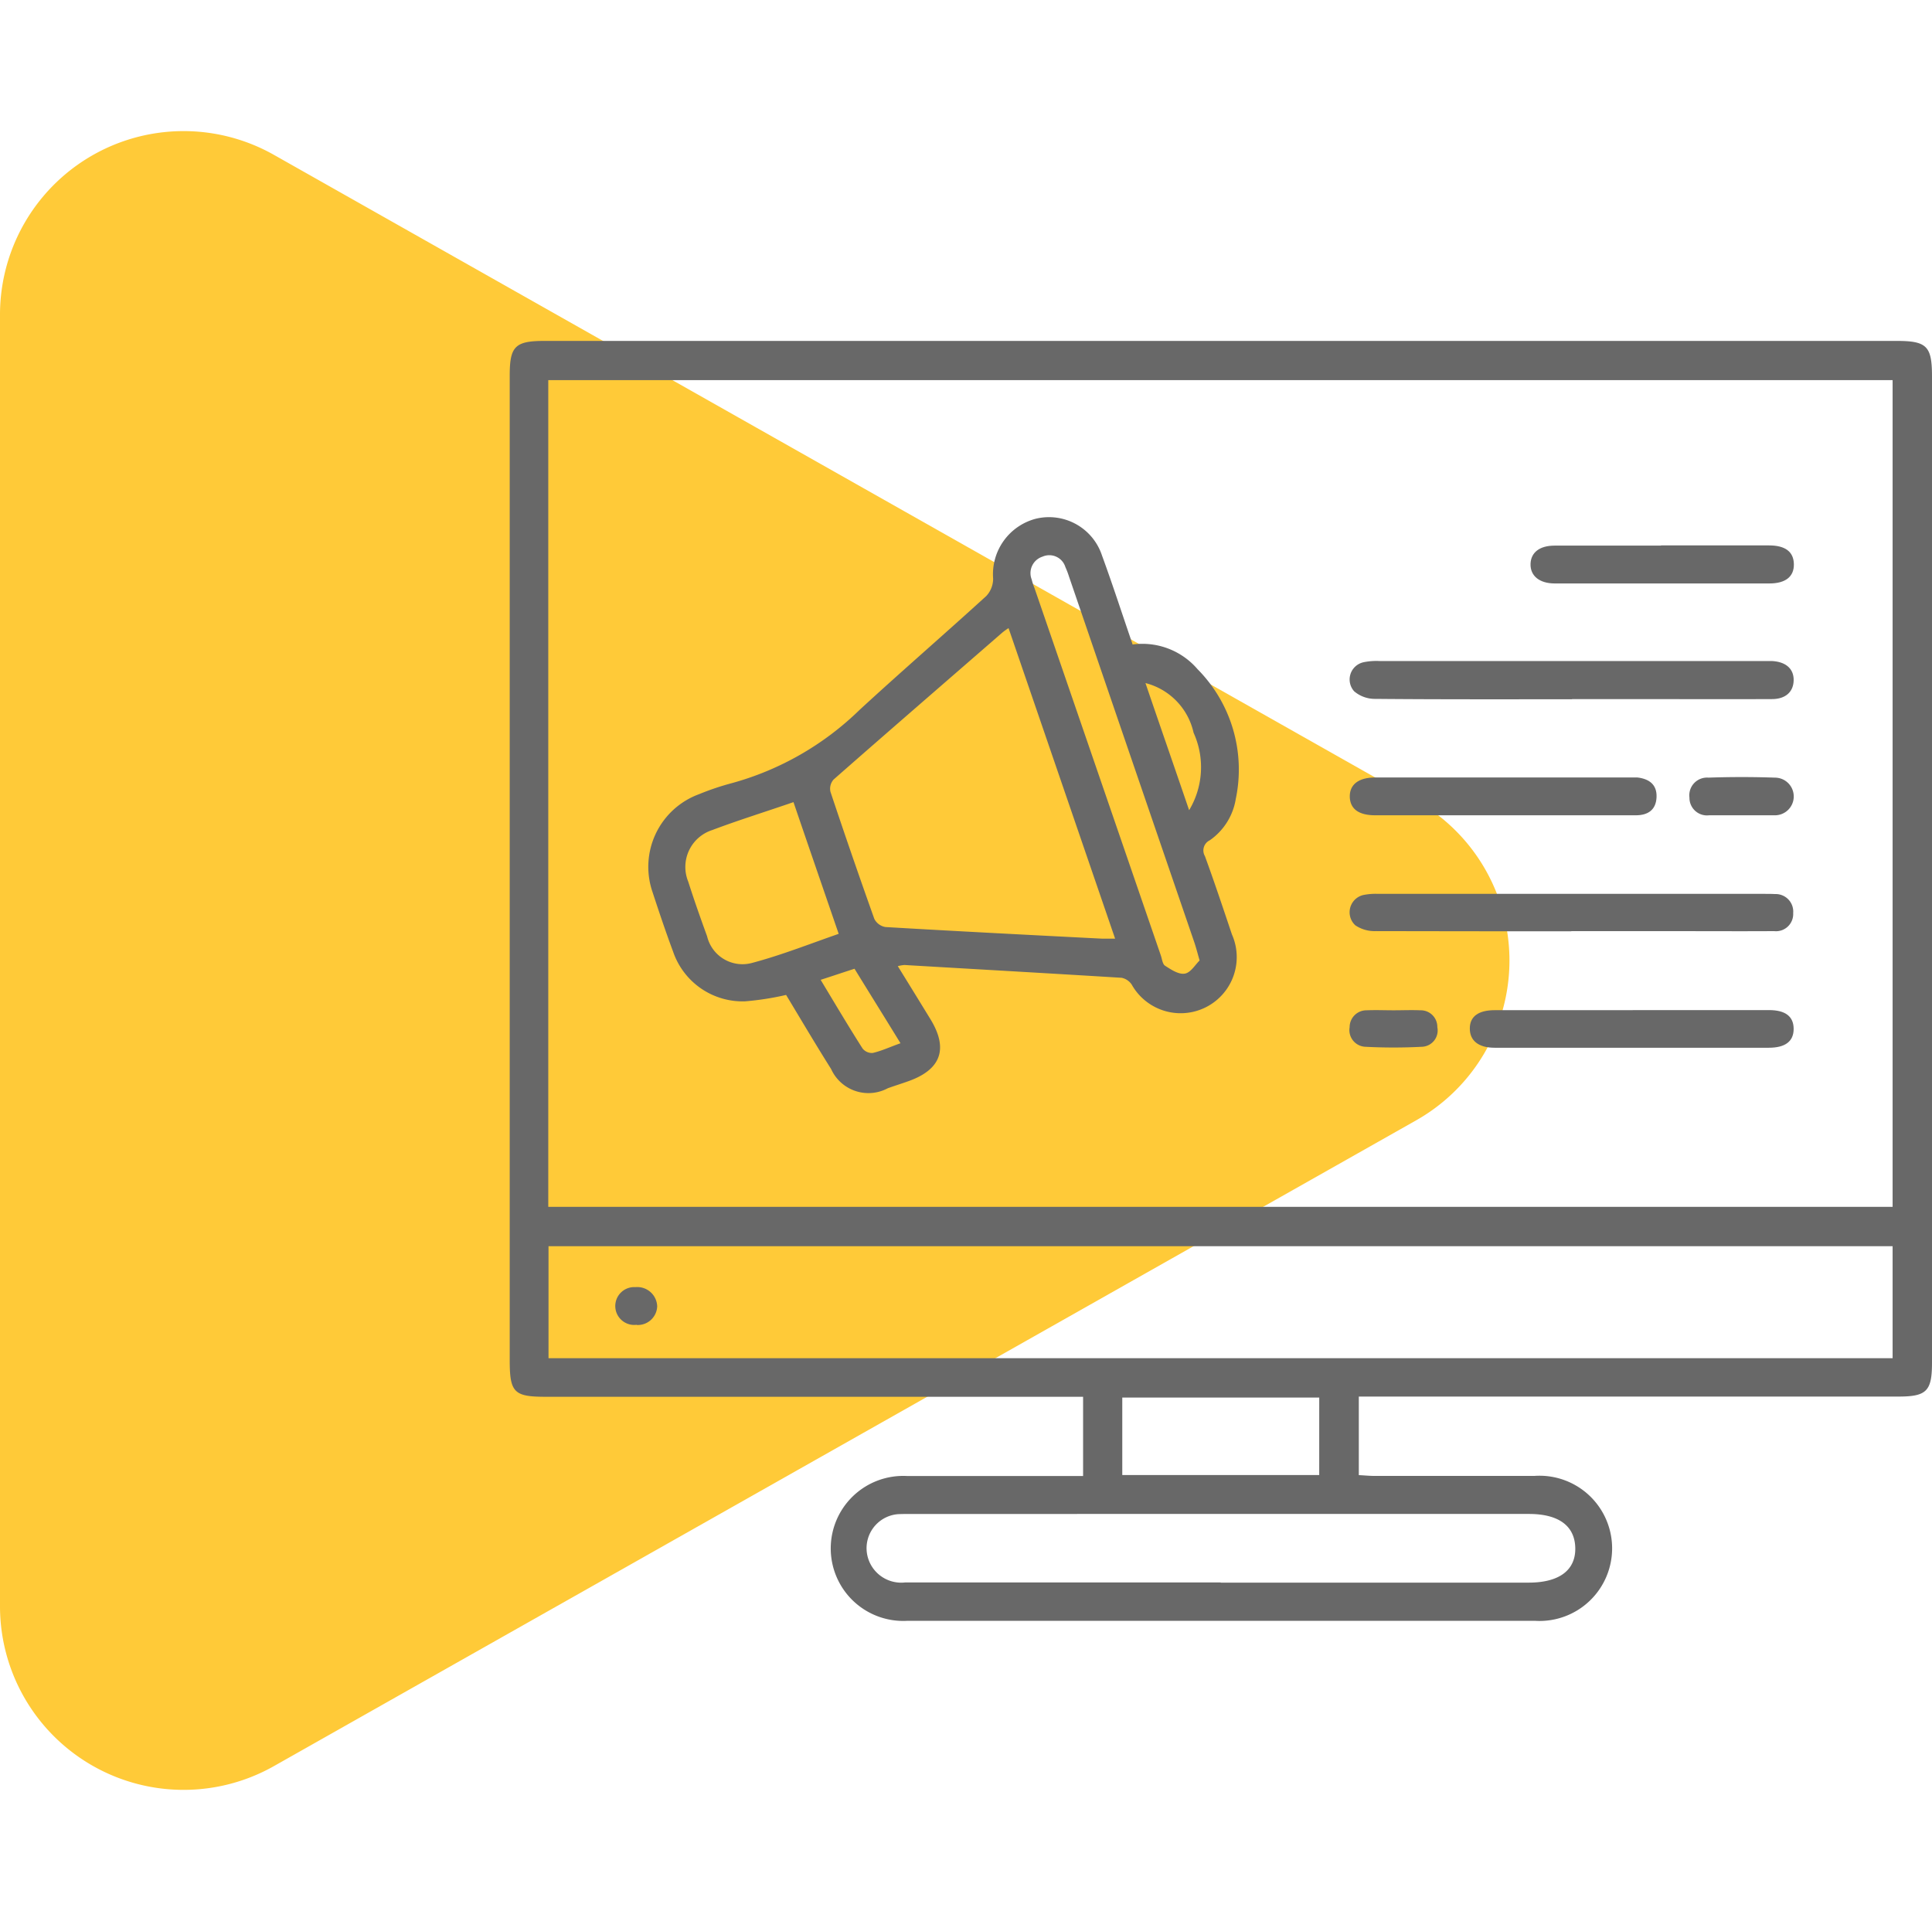 <svg xmlns="http://www.w3.org/2000/svg" width="94.708" height="94.176" viewBox="0 0 94.708 94.176">
  <g id="Grupo_3470" data-name="Grupo 3470" transform="translate(-798.312 -4004.293)">
    <path id="Polígono_11" data-name="Polígono 11" d="M39.254,13.856a9,9,0,0,1,15.669,0L86.583,69.85a9,9,0,0,1-7.834,13.43H15.428A9,9,0,0,1,7.593,69.85Z" transform="translate(881.592 4004.293) rotate(90)" fill="#ffca38"/>
    <g id="Icons-30" transform="translate(823.3 4021.007)">
      <path id="Trazado_120" data-name="Trazado 120" d="M37.417,71.763v-3.89H11.051c-1.531,0-1.741-.219-1.741-1.779v-48.3c0-1.417.266-1.684,1.693-1.684H77.309c1.465,0,1.722.257,1.722,1.731V66.208c0,1.389-.266,1.655-1.646,1.655H50.933v3.852c.257.01.5.038.761.038h7.847a3.56,3.56,0,1,1,.038,7.105H28.79a3.555,3.555,0,1,1,0-7.1h8.637Zm-26.224-13.2H77.1V18.031H11.2V58.561Zm.01,7.419H77.1V60.491H11.212V65.98ZM44.161,76.985h15.1c1.493,0,2.311-.609,2.283-1.712-.029-1.075-.818-1.655-2.273-1.655H29.075c-.238,0-.485,0-.723.01a1.673,1.673,0,0,0-1.484,2.131A1.7,1.7,0,0,0,28.7,76.975H44.161Zm4.832-9.074H39.338v3.8h9.654Z" transform="translate(-9.311 -16.11)" fill="#686868"/>
      <path id="Trazado_121" data-name="Trazado 121" d="M40.172,31.439a3.563,3.563,0,0,1,3.205,1.208A6.994,6.994,0,0,1,45.252,39a3.061,3.061,0,0,1-1.275,2.035.553.553,0,0,0-.238.78c.466,1.275.894,2.559,1.322,3.833A2.75,2.75,0,0,1,40.144,48.1a.794.794,0,0,0-.485-.323c-3.548-.219-7.105-.419-10.653-.628a1.892,1.892,0,0,0-.323.057c.552.894,1.075,1.741,1.6,2.6.885,1.446.523,2.464-1.065,3.034-.342.124-.685.228-1.027.352a2.008,2.008,0,0,1-2.777-.942c-.761-1.208-1.484-2.435-2.207-3.633a14.037,14.037,0,0,1-2.016.314,3.6,3.6,0,0,1-3.519-2.425c-.361-.97-.694-1.959-1.018-2.949a3.793,3.793,0,0,1,2.292-4.784,12.831,12.831,0,0,1,1.579-.533,14.459,14.459,0,0,0,6.287-3.6c2.045-1.883,4.157-3.71,6.211-5.583a1.244,1.244,0,0,0,.333-.847,2.812,2.812,0,0,1,2.093-2.939,2.736,2.736,0,0,1,3.243,1.8c.523,1.427.989,2.873,1.5,4.356Zm-6.068-.8a2.758,2.758,0,0,0-.314.228c-2.758,2.4-5.517,4.784-8.256,7.191a.679.679,0,0,0-.152.6q1.042,3.125,2.15,6.23a.755.755,0,0,0,.542.4c3.548.209,7.1.39,10.644.571h.618c-1.75-5.1-3.472-10.12-5.222-15.219ZM23.574,39.163c-1.379.476-2.7.885-3.985,1.37a1.9,1.9,0,0,0-1.179,2.53c.285.894.6,1.788.923,2.673a1.783,1.783,0,0,0,2.2,1.313c1.436-.38,2.825-.932,4.252-1.427-.751-2.188-1.474-4.28-2.216-6.458Zm19.908,7.781c-.124-.438-.19-.694-.276-.942q-3.068-8.946-6.126-17.882a4.082,4.082,0,0,0-.181-.476.824.824,0,0,0-1.122-.514.847.847,0,0,0-.533,1.113,2.937,2.937,0,0,0,.133.409l6.192,18.006c.067.181.086.438.209.523.295.19.675.447.98.39.285-.048.514-.447.723-.647ZM24.9,47.875c.723,1.2,1.37,2.292,2.055,3.367a.583.583,0,0,0,.5.219c.438-.1.847-.295,1.36-.476-.77-1.256-1.512-2.444-2.254-3.652-.561.181-1.065.352-1.655.542Zm18.063-8.313a4.093,4.093,0,0,0,.219-3.8,3.237,3.237,0,0,0-2.359-2.435c.7,2.055,1.4,4.061,2.14,6.23Z" transform="translate(-9.66 -16.554)" fill="#686868"/>
      <path id="Trazado_122" data-name="Trazado 122" d="M63.5,34.484c-3.215,0-6.439.01-9.654-.019a1.564,1.564,0,0,1-1.027-.371.865.865,0,0,1,.466-1.427,3.093,3.093,0,0,1,.789-.057H73.306c.675.038,1.065.38,1.056.942s-.39.923-1.065.923c-2.368.01-4.746,0-7.115,0H63.5Z" transform="translate(-11.424 -16.916)" fill="#686868"/>
      <path id="Trazado_123" data-name="Trazado 123" d="M63.462,46.446q-4.794,0-9.588-.01a1.688,1.688,0,0,1-1-.285.869.869,0,0,1,.39-1.484,3.012,3.012,0,0,1,.723-.057H72.945c.171,0,.342,0,.5.01a.859.859,0,0,1,.894.932.842.842,0,0,1-.932.885c-1.769.01-3.538,0-5.3,0H63.462Z" transform="translate(-11.424 -17.502)" fill="#686868"/>
      <path id="Trazado_124" data-name="Trazado 124" d="M66.78,50.6h6.677c.808,0,1.208.314,1.208.923s-.409.923-1.217.923H60.007c-.8,0-1.217-.352-1.217-.942s.419-.9,1.227-.9H66.77Z" transform="translate(-11.727 -17.794)" fill="#686868"/>
      <path id="Trazado_125" data-name="Trazado 125" d="M60.1,40.465h-6.24c-.808,0-1.227-.3-1.256-.885-.019-.618.419-.97,1.256-.97H66.7c.571.067.97.342.942.97s-.428.885-1.018.885H60.086Z" transform="translate(-11.425 -17.209)" fill="#686868"/>
      <path id="Trazado_126" data-name="Trazado 126" d="M68.312,26.65h5.3c.8,0,1.208.314,1.217.923s-.409.942-1.2.942H63.109c-.761,0-1.208-.38-1.189-.961.019-.561.447-.894,1.179-.894h5.222Z" transform="translate(-11.88 -16.625)" fill="#686868"/>
      <path id="Trazado_127" data-name="Trazado 127" d="M72.659,40.464H71.071a.86.86,0,0,1-.961-.866.869.869,0,0,1,.932-.98q1.627-.057,3.253,0a.923.923,0,1,1-.038,1.845H72.668Z" transform="translate(-12.28 -17.208)" fill="#686868"/>
      <path id="Trazado_128" data-name="Trazado 128" d="M54.759,50.61c.438,0,.875-.019,1.3,0a.813.813,0,0,1,.837.828.8.8,0,0,1-.77.961,26.5,26.5,0,0,1-2.749,0,.818.818,0,0,1-.78-.961.826.826,0,0,1,.847-.828c.438-.019.875,0,1.3,0Z" transform="translate(-11.425 -17.794)" fill="#686868"/>
      <path id="Trazado_129" data-name="Trazado 129" d="M15.806,66.725a.928.928,0,1,1-.067-1.845.977.977,0,0,1,1.065.942.95.95,0,0,1-1.008.913Z" transform="translate(-9.576 -18.492)" fill="#686868"/>
    </g>
  </g>
</svg>
